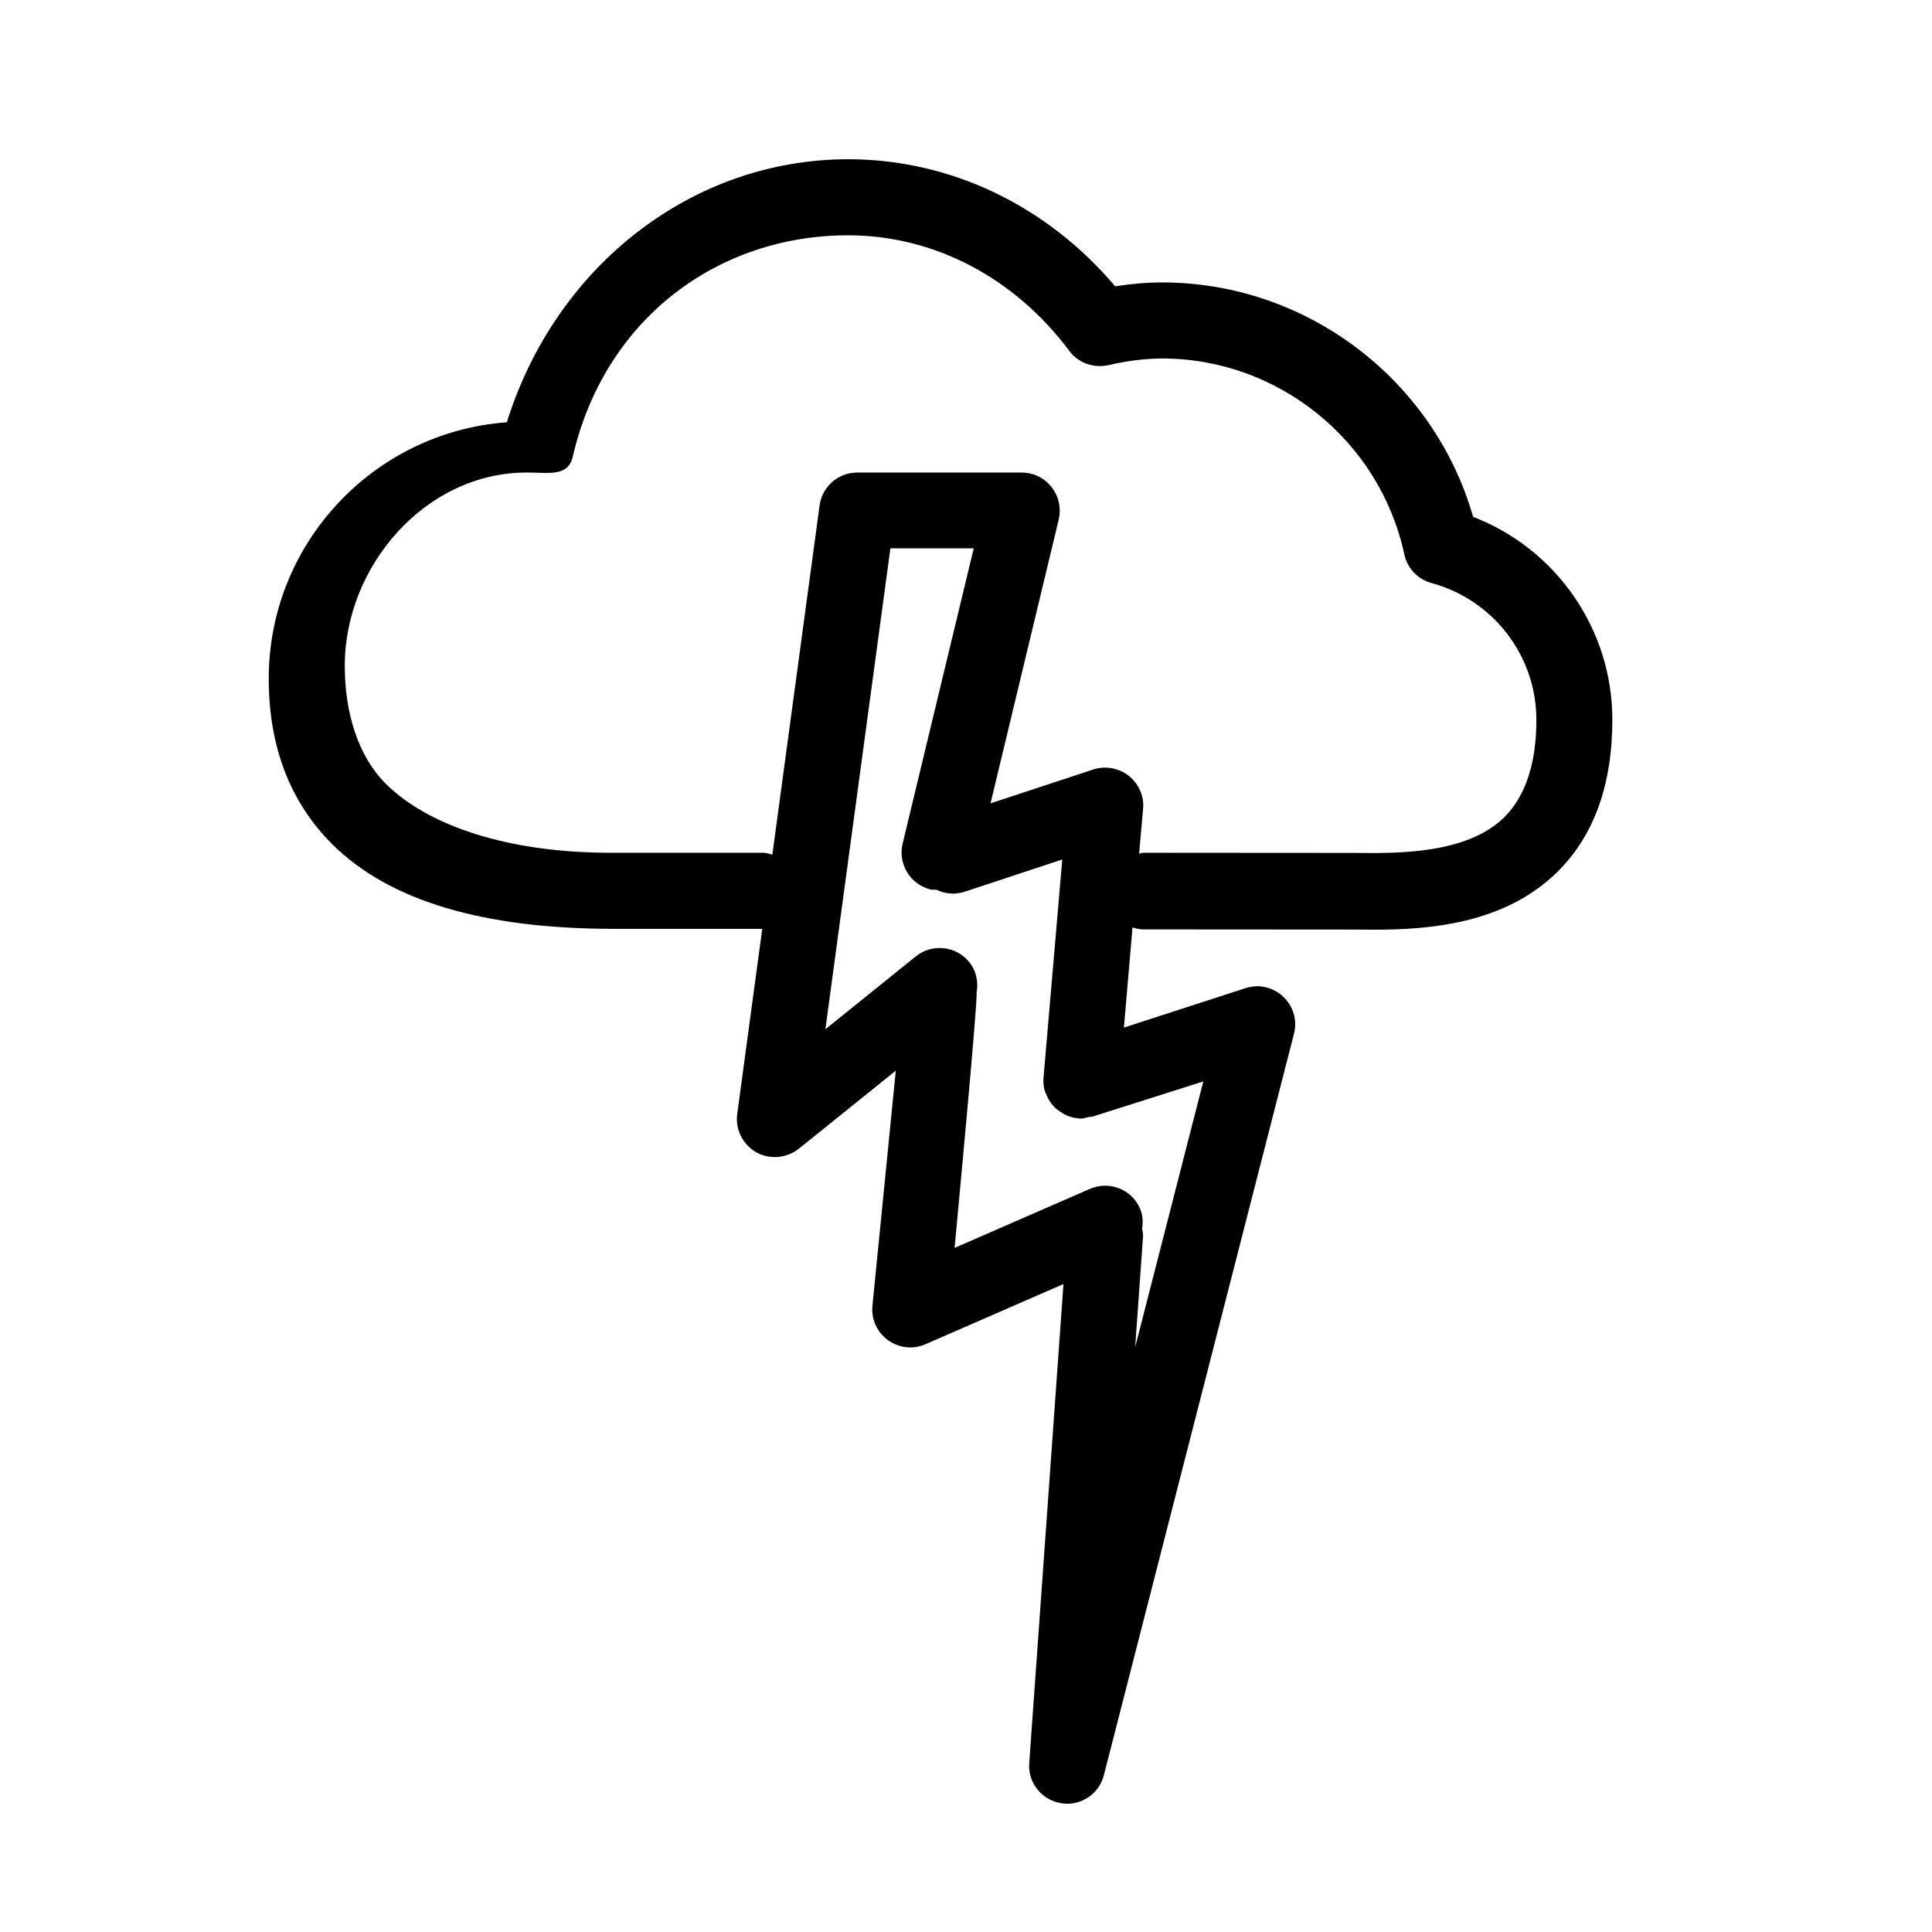 <?xml version="1.0" encoding="UTF-8"?>
<!-- The Best Svg Icon site in the world: iconSvg.co, Visit us! https://iconsvg.co -->
<svg fill="#000000" width="800px" height="800px" version="1.1" viewBox="144 144 512 512" xmlns="http://www.w3.org/2000/svg">
 <path d="m534.39 280.96c-10.418-36.336-44.094-62.109-82.383-62.109-3.988 0-8.141 0.344-12.473 1.027-18.199-21.484-43.711-33.676-70.754-33.676-41.352 0-77.527 28.273-90.465 69.707-35.227 2.582-63.098 32.047-63.098 67.938 0 18.035 5.684 32.809 16.887 43.934 15.254 15.113 40.164 22.25 73.797 22.371h40.102l-6.629 49.07c-0.543 4.051 1.43 8.062 5.019 10.137 1.551 0.867 3.266 1.27 4.957 1.27 2.238 0 4.492-0.766 6.309-2.176l25.734-20.715-6.188 62.27c-0.363 3.566 1.211 7.031 4.09 9.129 1.773 1.27 3.871 1.953 5.965 1.953 1.352 0 2.742-0.301 4.031-0.867l36.535-15.941-9.07 126.94c-0.402 5.199 3.285 9.812 8.445 10.641 0.523 0.082 1.129 0.141 1.613 0.141 4.555 0 8.605-3.062 9.734-7.617l50.383-196.48c0.906-3.547-0.203-7.297-2.902-9.812-2.699-2.519-6.508-3.387-9.996-2.215l-32.184 10.438 2.277-26.539c0.867 0.242 1.773 0.523 2.762 0.523l55.539 0.039c1.754 0.02 3.668 0.039 5.644 0.039 14.41 0 34.582-1.43 48.668-15.336 9.691-9.578 14.547-23.102 14.547-40.289 0.02-23.961-14.832-45.285-36.898-53.789zm-71.5 149.63-18.055 70.391 2.098-29.543c0.039-0.586-0.18-1.23-0.262-1.855 0.262-1.734 0.203-3.547-0.562-5.32-2.215-5.117-8.121-7.394-13.262-5.199l-35.871 15.637s6.266-66.32 5.824-67.59c0.523-2.781-0.02-5.742-1.934-8.141-3.488-4.332-9.875-4.996-14.168-1.512l-23.961 19.305 17.23-127.45h22.086l-18.844 78.25c-1.289 5.422 2.035 10.863 7.438 12.172 0.523 0.121 1.047 0.02 1.551 0.059 2.258 1.109 4.938 1.371 7.516 0.504l25.797-8.523-4.957 57.715c-0.121 1.27 0 2.641 0.422 3.949 0.059 0.16 0.203 0.301 0.242 0.422 0.422 1.148 0.988 2.098 1.734 3.004 0.746 0.906 1.734 1.652 2.801 2.215 0.039 0.039 0.121 0.141 0.18 0.18 1.211 0.605 2.539 1.027 3.91 1.129 0.281 0.039 0.484 0.039 0.785 0.039 0.586 0 1.211-0.262 1.773-0.383 0.422-0.102 0.906 0 1.27-0.18zm79.805-70.051c-10.055 9.914-28.598 9.613-39.883 9.492l-55.844-0.039c-0.422 0-0.684 0.18-1.09 0.223l1.047-11.848c0.344-3.367-1.168-6.672-3.789-8.766-2.68-2.098-6.227-2.719-9.43-1.672l-27.207 8.969 18.078-75.23c0.664-3.004 0.039-6.168-1.934-8.605-1.875-2.418-4.715-3.828-7.918-3.828l-43.551-0.004c-5.039 0-9.309 3.727-9.977 8.727l-12.516 92.539c-0.828-0.223-1.613-0.504-2.481-0.504h-40.379c-27.328 0-48.387-7.195-59.531-18.238-7.336-7.297-10.922-18.703-10.922-31.336 0-26.32 21.32-51.188 48.184-51.188h0.383c5.481 0 10.602 1.148 11.848-4.172 8.422-36.578 38.449-58.703 72.992-58.703 22.672 0 44.055 11.164 58.602 30.633 2.359 3.203 6.387 4.613 10.359 3.789 5.078-1.188 9.875-1.773 14.27-1.773 30.754 0 57.676 21.824 64.145 51.871 0.766 3.707 3.586 6.648 7.195 7.637 16.383 4.414 27.809 19.305 27.809 36.215 0 11.586-2.902 20.273-8.461 25.812z"/>
</svg>